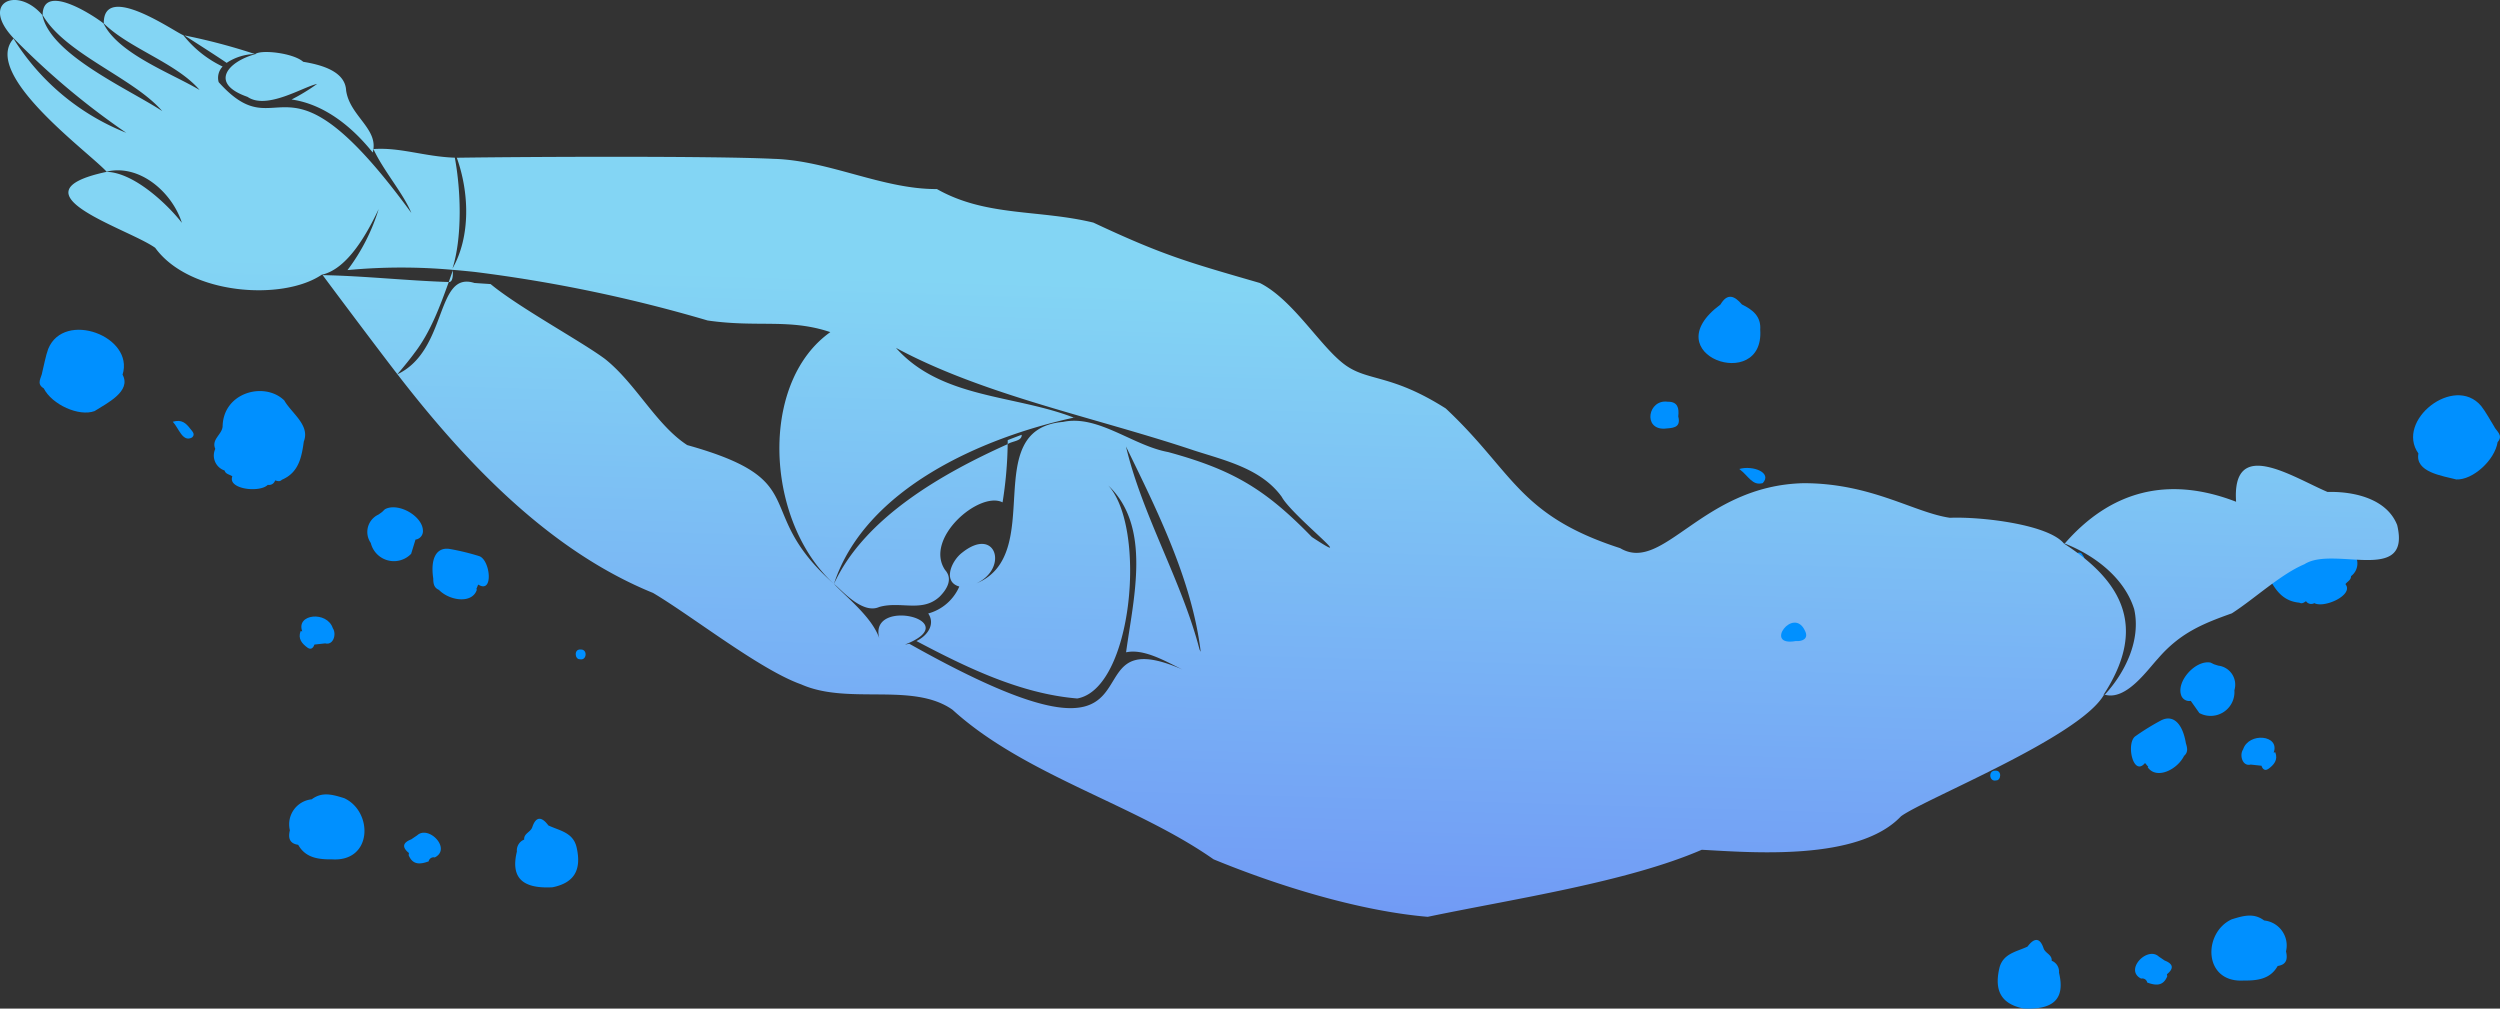 <svg xmlns="http://www.w3.org/2000/svg" xmlns:xlink="http://www.w3.org/1999/xlink" width="327.099" height="131.963" viewBox="0 0 327.099 131.963">
  <rect x="0" y="0" width="327.099" height="131.963" fill="#333333" stroke="none"/>
  <defs>
    <linearGradient id="linear-gradient" x1="0.5" y1="1" x2="0.551" y2="0.33" gradientUnits="objectBoundingBox">
      <stop offset="0" stop-color="#719af5"/>
      <stop offset="1" stop-color="#83d5f4"/>
    </linearGradient>
  </defs>
  <g id="illust_swim" transform="translate(-1926.938 -983.442)">
    <g id="グループ_12512" data-name="グループ 12512" transform="translate(47.297 -33.043)">
      <path id="パス_5941" data-name="パス 5941" d="M7.2,128.428h0c-1.433-.442-2.867-.9-4.248.149a3.287,3.287,0,0,0-2.861,4.043c-.232.975-.088,1.737,1.088,1.91.966,1.731,2.686,1.924,4.447,1.905,5.3.324,5.366-6.249,1.574-8.007M3.074,135.28l.016-.018a.2.2,0,0,0,.018.023l-.034,0" transform="translate(1917.477 992.489)" fill="#0090ff"/>
      <path id="パス_5942" data-name="パス 5942" d="M16.94,133.341h0l-.792.536c-1.067.416-1.265.991-.322,1.773l.031-.017a2.081,2.081,0,0,0-.042.323c.549,1.32,1.543,1.189,2.615.8a.658.658,0,0,1,.8-.515c2.229-1.121-.789-4.256-2.294-2.9" transform="translate(1917.297 992.43)" fill="#0090ff"/>
      <path id="パス_5943" data-name="パス 5943" d="M37.943,134.831c-.48-1.914-2.26-2.122-3.68-2.8-.83-1.127-1.607-1.26-2.1.224-.222.666-1.127.823-1.063,1.63a1.522,1.522,0,0,0-.954,1.561h0c-.826,3.394.671,4.895,4.666,4.679C37.507,139.57,38.694,138.01,37.943,134.831Z" transform="translate(1917.124 992.451)" fill="#0090ff"/>
      <path id="パス_5944" data-name="パス 5944" d="M2.419,108.458c.426.312.747.065.9-.405l1.409-.156h0c1.076.294,1.516-1.228,1-1.983-.742-2.286-4.861-1.9-4,.415-.071-.015-.141-.03-.213-.042-.388,1.008.186,1.647.9,2.172" transform="translate(1917.46 992.767)" fill="#0090ff"/>
      <path id="パス_5945" data-name="パス 5945" d="M38.614,108.752c-.952-.106-.8,1.3-.153,1.271.928.234,1.065-1.294.153-1.271" transform="translate(1917.03 992.715)" fill="#0090ff"/>
      <path id="パス_5946" data-name="パス 5946" d="M36.068,92.261c.025-.658-1.252-.854-1.3-.157-.123.882,1.359.86,1.3.157" transform="translate(1917.067 992.917)" fill="#0090ff"/>
    </g>
    <g id="グループ_12508" data-name="グループ 12508" transform="matrix(0.951, -0.309, 0.309, 0.951, -208.457, 678.412)">
      <path id="パス_5975" data-name="パス 5975" d="M3.5,9.96l.008.008L3.5,9.96" transform="translate(1942.088 1022.837)" fill="#fff"/>
      <path id="パス_5947" data-name="パス 5947" d="M38.769,17.542c-1.663-3.168-7.241-3.5-8.718.72-.378,1.007-1.958,1.143-1.827,2.52h0a2.063,2.063,0,0,0,.282,3.063c-.013.527.487.695.731,1.042-1.152,1.41,2.749,3.187,4.07,2.488a.819.819,0,0,0,1.087-.254c.265.172.521.385.867.194,2.4-.214,3.371-2.009,4.277-3.873,1.468-1.781-.391-4.028-.769-5.9" transform="translate(1917.151 993.818)" fill="#0090ff"/>
      <path id="パス_5948" data-name="パス 5948" d="M11.256,1.4c-.633.819-1.119,1.754-1.672,2.638C9.291,4.7,8.3,5.209,9.1,6.129c.377,2.379,3.25,4.977,5.406,4.888,1.847-.48,5.422-.96,4.958-3.4C22.517,3.331,14.8-2.785,11.256,1.4M10,4.821l.013-.018v.018H10" transform="translate(1917.373 993.997)" fill="#0090ff"/>
      <path id="パス_5949" data-name="パス 5949" d="M53.52,42.99c-1.538-.7-2.721.516-3.142,3.044-.185.589-.322,1.171.237,1.653l.163-.081.018.01a1.041,1.041,0,0,0-.181.071c.893,1.821,3.629,3.141,4.757,1.482-.027-.016-.054-.026-.081-.042l.43-.508c1.546,1.851,2.5-2.523,1.3-3.478a30.858,30.858,0,0,0-3.5-2.152" transform="translate(1916.885 993.492)" fill="#0090ff"/>
      <path id="パス_5950" data-name="パス 5950" d="M50.923,39.677c.659-1.831-1.87-4.652-3.838-4.288h0q-.234.113-.465.228l-.548.173h0a2.506,2.506,0,0,0-2.109,3.223,3.116,3.116,0,0,0,4.585,2.98L49.666,40.4a1.108,1.108,0,0,0,1.257-.721" transform="translate(1916.959 993.58)" fill="#0090ff"/>
      <path id="パス_5951" data-name="パス 5951" d="M23.988,15.69c.491,1.011.374,3.013,1.769,2.735.557-.26.289-.707.126-1.158-.3-.841-.661-1.55-1.9-1.577" transform="translate(1917.194 993.812)" fill="#0090ff"/>
      <path id="パス_5952" data-name="パス 5952" d="M64.028,21.2c-.688.728.577,1.621,1.11.852.483-.668-.714-1.832-1.11-.852" transform="translate(1916.725 993.751)" fill="#0090ff"/>
    </g>
    <g id="グループ_12511" data-name="グループ 12511" transform="translate(-84.393 -17.189)">
      <path id="パス_5941-2" data-name="パス 5941" d="M2.649,128.428h0c1.433-.442,2.867-.9,4.248.149a3.287,3.287,0,0,1,2.861,4.043c.232.975.088,1.737-1.088,1.91-.966,1.731-2.686,1.924-4.447,1.905-5.3.324-5.366-6.249-1.574-8.007m4.128,6.852-.016-.018a.2.2,0,0,1-.018.023l.034,0" transform="translate(2300.673 992.489)" fill="#0090ff"/>
      <path id="パス_5942-2" data-name="パス 5942" d="M18.308,133.341h0l.792.536c1.067.416,1.265.991.322,1.773l-.031-.017a2.081,2.081,0,0,1,.042.323c-.549,1.32-1.543,1.189-2.615.8a.658.658,0,0,0-.8-.515c-2.229-1.121.789-4.256,2.294-2.9" transform="translate(2275.456 992.43)" fill="#0090ff"/>
      <path id="パス_5943-2" data-name="パス 5943" d="M30.148,134.831c.48-1.914,2.26-2.122,3.68-2.8.83-1.127,1.607-1.26,2.1.224.222.666,1.127.823,1.063,1.63a1.522,1.522,0,0,1,.954,1.561h0c.826,3.394-.671,4.895-4.666,4.679C30.585,139.57,29.4,138.01,30.148,134.831Z" transform="translate(2242.784 992.451)" fill="#0090ff"/>
      <path id="パス_5944-2" data-name="パス 5944" d="M4.914,108.458c-.426.312-.747.065-.9-.405L2.609,107.9h0c-1.076.294-1.516-1.228-1-1.983.742-2.286,4.861-1.9,4,.415.071-.015.141-.03.213-.042.388,1.008-.186,1.647-.9,2.172" transform="translate(2303.207 992.767)" fill="#0090ff"/>
      <path id="パス_5945-2" data-name="パス 5945" d="M38.555,108.752c.952-.106.8,1.3.153,1.271-.928.234-1.065-1.294-.153-1.271" transform="translate(2233.802 992.715)" fill="#0090ff"/>
      <path id="パス_5946-2" data-name="パス 5946" d="M34.766,92.261c-.025-.658,1.252-.854,1.3-.157.123.882-1.359.86-1.3.157" transform="translate(2240.099 992.917)" fill="#0090ff"/>
    </g>
    <g id="グループ_12510" data-name="グループ 12510" transform="translate(-47.798 41.163)">
      <path id="パス_5947-2" data-name="パス 5947" d="M29,17.542c1.663-3.168,7.241-3.5,8.718.72.377,1.007,1.958,1.143,1.827,2.52h0a2.063,2.063,0,0,1-.282,3.063c.013.527-.487.695-.731,1.042,1.152,1.41-2.749,3.187-4.07,2.488a.819.819,0,0,1-1.087-.254c-.265.172-.521.385-.867.194-2.4-.214-3.371-2.009-4.277-3.873-1.468-1.781.391-4.028.769-5.9" transform="translate(2243.079 993.818)" fill="#0090ff"/>
      <path id="パス_5948-2" data-name="パス 5948" d="M17.7,1.4c.633.819,1.119,1.754,1.672,2.638.293.666,1.287,1.17.483,2.09-.377,2.379-3.25,4.977-5.406,4.888-1.847-.48-5.422-.96-4.958-3.4C6.44,3.331,14.157-2.785,17.7,1.4m1.253,3.419L18.941,4.8v.018h.013" transform="translate(2281.67 993.996)" fill="#0090ff"/>
      <path id="パス_5949-2" data-name="パス 5949" d="M54.26,42.99c1.538-.7,2.721.516,3.142,3.044.185.589.322,1.171-.237,1.653L57,47.606l-.018.01a1.041,1.041,0,0,1,.181.071c-.893,1.821-3.629,3.141-4.757,1.482.027-.016.054-.026.081-.042l-.43-.508c-1.546,1.851-2.5-2.523-1.3-3.478a30.858,30.858,0,0,1,3.5-2.152" transform="translate(2203.335 993.492)" fill="#0090ff"/>
      <path id="パス_5950-2" data-name="パス 5950" d="M44,39.677c-.659-1.831,1.87-4.652,3.838-4.288h0q.234.113.465.228l.548.173h0a2.506,2.506,0,0,1,2.109,3.223,3.116,3.116,0,0,1-4.585,2.98L45.253,40.4A1.108,1.108,0,0,1,44,39.677" transform="translate(2216.122 993.58)" fill="#0090ff"/>
      <path id="パス_5951-2" data-name="パス 5951" d="M26.092,15.69c-.491,1.011-.374,3.013-1.769,2.735-.557-.26-.289-.707-.126-1.158.3-.841.661-1.55,1.9-1.577" transform="translate(2260.726 993.812)" fill="#0090ff"/>
      <path id="パス_5952-2" data-name="パス 5952" d="M65.051,21.2c.688.728-.577,1.621-1.11.852-.483-.668.714-1.832,1.11-.852" transform="translate(2182.198 993.751)" fill="#0090ff"/>
    </g>
    <path id="パス_5998" data-name="パス 5998" d="M101.111,62.76c.276.185.535.368.773.544-.238-.175-.5-.359-.773-.544m11.495,16.814a6.121,6.121,0,0,1,.682.693,6.074,6.074,0,0,0-.682-.693M313.633,68.669c-1.355-3.393-5.584-4.394-9.1-4.3-4.63-1.969-12.54-7.263-11.964,1.282-9-3.484-16.48-1.349-22.422,5.466,3.832,1.5,7.751,4.416,9.068,8.525,0-.013.042.139.024.08.9,4.044-1.2,8.307-3.852,11.173,2.779.795,5.491-3.133,6.953-4.716,2.908-3.378,5.871-4.574,9.675-5.929,2.979-1.912,6.389-5.119,9.5-6.427,3.816-2.472,14.034,2.729,12.123-5.155M1.8,5.02l-.044.019.014.021c.011-.012.019-.027.03-.039h0M13.924,22.481l.03,0,.019,0-.049,0M64.189,37.166l.005,0h0l-.006,0m211.07,53.778c-3.236,5.555-23.606,13.66-26.542,15.87-5.595,5.9-19.551,4.718-26.058,4.371-9.768,4.228-24.6,6.422-35.857,8.772-9.039-.767-19.724-4.106-28.019-7.524-10.256-7.193-24.735-10.992-34.152-19.566-5.206-3.661-13.642-.579-19.8-3.322-5.37-1.9-14.287-8.946-19.384-11.963C72.594,72.351,61.779,61.647,52,48.971c6.609-3.145,4.941-13.583,10.066-11.947.708.056,1.425.093,2.127.146C67.877,40.231,76.212,44.747,79.2,47c4.022,3.225,6.658,8.6,10.715,11.236,16.847,4.709,8.241,8.465,19.2,18.169,3.98-8.672,14.215-14.471,22.73-18.293a52.529,52.529,0,0,1-.67,7.618c-2.993-1.538-10.306,4.706-7.524,8.842,1.03,1.151.31,2.471-.709,3.494-2.291,2.124-5.1.54-7.918,1.356-2.266,1.016-5.12-2.47-5.91-3.017,1.935,2.005,4.985,4.4,5.938,7.121-1.5-5.461,11.51-2.371,3.356.809a4.324,4.324,0,0,0,.553-.111h0c36.427,20.5,19.407-3.755,35.733,3.37-2.135-1.034-5.007-2.759-7.358-2.243.968-7.128,3.372-16.4-2.328-21.829,5.089,5.58,3.176,26.6-4.062,27.868-7.452-.616-14.541-4.085-21.04-7.514,1.573-.771,2.45-2.285,1.543-3.607a6.21,6.21,0,0,0,4.067-3.528c-2.191-.594-1.063-3.342.369-4.429,4.424-3.535,6.119,2.053,1.842,4.032,9.277-3.8.24-20.185,11.363-21.14,4.563-.979,9.132,3.106,13.753,3.945,8.493,2.323,12.716,4.848,18.8,11.114,6.656,4.387-2.607-2.78-3.94-5.253-2.657-3.681-7.346-4.741-11.43-6.057-12.868-4.319-27.559-7.233-39.047-13.437,5.939,6.665,15.478,6.1,23.272,9.127C128.586,57.234,113.2,63.892,109.112,76.4a18.03,18.03,0,0,1-1.685-1.757c-.047-.052-.1-.105-.146-.157.047.052.1.1.146.157-7.348-8.73-7.58-24.954,1.213-31.188-5.39-1.809-9.474-.572-16.056-1.522a191.522,191.522,0,0,0-30.409-6.345l.051.042-.051-.042q-1.457-.159-2.9-.276l0,0-.025.07a.506.506,0,0,1,0-.073,75.19,75.19,0,0,0-13.786.031,25.66,25.66,0,0,0,4.08-7.981c-1.375,2.9-3.975,7.834-7.456,8.591-5.113,3.452-17.3,2.641-21.779-3.522C16.8,29.9,1.038,25.248,13.954,22.484c3.593.1,7.954,4.247,9.844,6.673-1.259-3.963-5.5-7.729-9.856-6.7C11.568,19.861-2.441,9.736,1.77,5.06A30.753,30.753,0,0,0,16.514,17.374,98.277,98.277,0,0,1,1.8,5.021h0l-.033-.035.026.026C-2.719.262,2.317-1.873,5.581,2.02l-.035-.034c1.027,5.17,11.365,9.706,15.68,12.549C17.435,10.158,8.528,7.069,5.58,1.971c.016-4.647,7.771.842,8.011,1.142l-.039-.029c1.953,3.951,8.74,6.432,12.562,8.69-3.033-3.541-9.2-5.421-12.533-8.709C13.5-2.451,22.914,4.221,23.988,4.607a14.488,14.488,0,0,0,5.14,4.1,2.127,2.127,0,0,0-.536,1.973c-.022-.061.033.1.028.081,8.3,9.244,8.232-6.156,25.2,17.1-1.073-2.6-3.7-5.586-4.959-8.357,3.524-.25,6.684.992,10.647,1.129.812,4.331.984,10.431-.307,14.507,2.416-4.245,2.18-10.007.567-14.5,8.869-.131,33.413-.249,41.49.146,7.156.2,14.254,4,21.327,3.952,6.411,3.634,13.295,2.653,20.472,4.389,9.233,4.333,12.407,5.181,21.781,7.9,4.508,2.271,8.128,8.724,11.426,10.906,2.948,1.951,5.941,1.1,12.9,5.512,8.841,8.273,9.473,13.968,22.817,18.277,5.656,3.373,10.692-8.195,24-8.5,8.877,0,14.453,3.848,19.141,4.526,4.154-.162,12.9.873,14.932,3.379.026-.034.061-.029.1-.012-.033.029-.04.044-.046.046,7.889,5.11,10.7,11.168,5.146,19.7a.058.058,0,0,0,.014.081M157.1,85.279c-1.132-9.392-5.769-18.636-9.78-26.863,2.137,9.013,7.3,17.579,9.625,26.565l.155.3M33.358,7.072a79.159,79.159,0,0,0-9.229-2.438c.586.376,4.143,2.641,5.527,3.594a6.887,6.887,0,0,1,3.7-1.156m.085.008c-3.617.972-6.135,3.829-1.054,5.595,2.518,1.742,7.31-1.333,9.1-1.692a25.5,25.5,0,0,1-3.339,2.036c4.308.618,7.951,3.6,10.616,6.937.856-3.072-2.979-4.725-3.476-8.1-.11-2.481-3.09-3.353-5.618-3.771-1.284-1.15-5.5-1.626-6.276-1.006l.047-.012s0,.005,0,.008M58.712,36.9c-5.458-.174-11.1-.8-16.49-.9.045.088,6.659,8.935,9.766,12.961.219-.225,1.674-1.976,2.246-2.785,2.082-2.689,3.349-6.142,4.478-9.272M51.936,49.014,52,48.971l-.013-.017-.053.059M13.591,3.113s0-.02-.01-.048c.006.03.01.048.01.048M5.579,1.972h0Zm36.6,33.968c.052.07.027.036,0,0l0,0m20.045-.309c.185.151.893.725,1.962,1.535-1.069-.81-1.776-1.383-1.962-1.535m-2.972-.246L58.712,36.9c.61.064.539-1.166.543-1.513M112.91,79.548l-.108.005.108-.005m162.349,11.4c.054.038.084,0,.125-.047-.109.007-.064-.024-.125.047m-141.58-34.06c-.595.22-1.207.454-1.83.7,0,.161,0,.339-.007.524.6-.417,1.888-.377,1.836-1.224m7-2.282-.189.037c.064.039.194-.049.189-.037" transform="translate(1926.938 983.441)" fill="url(#linear-gradient)"/>
    <g id="グループ_12513" data-name="グループ 12513" transform="translate(72 -32.997)">
      <path id="パス_5937" data-name="パス 5937" d="M169.672,66.326c.134-1.778-1.007-2.636-2.392-3.318-.942-1.1-1.883-1.569-2.813.011h0c-8.881,6.587,5.763,11.632,5.207,3.308" transform="translate(1915.573 993.266)" fill="#0090ff"/>
      <path id="パス_5938" data-name="パス 5938" d="M157.512,75.9c-2.6-.378-3.29,3.64-.447,3.521.879-.1,2.237.022,1.807-1.6.129-1.092-.07-1.935-1.361-1.923" transform="translate(1915.648 993.103)" fill="#0090ff"/>
      <path id="パス_5939" data-name="パス 5939" d="M167,84.8c1.283,1,1.7,2.211,3.065,1.852,1.276-1.382-1.314-2.358-3.065-1.852" transform="translate(1915.509 992.999)" fill="#0090ff"/>
      <path id="パス_5940" data-name="パス 5940" d="M175.667,106.236c-1.493-3.325-5.489,2.088-1.225,1.321.984.079,1.7-.382,1.225-1.321" transform="translate(1915.444 992.758)" fill="#0090ff"/>
    </g>
  </g>
</svg>
